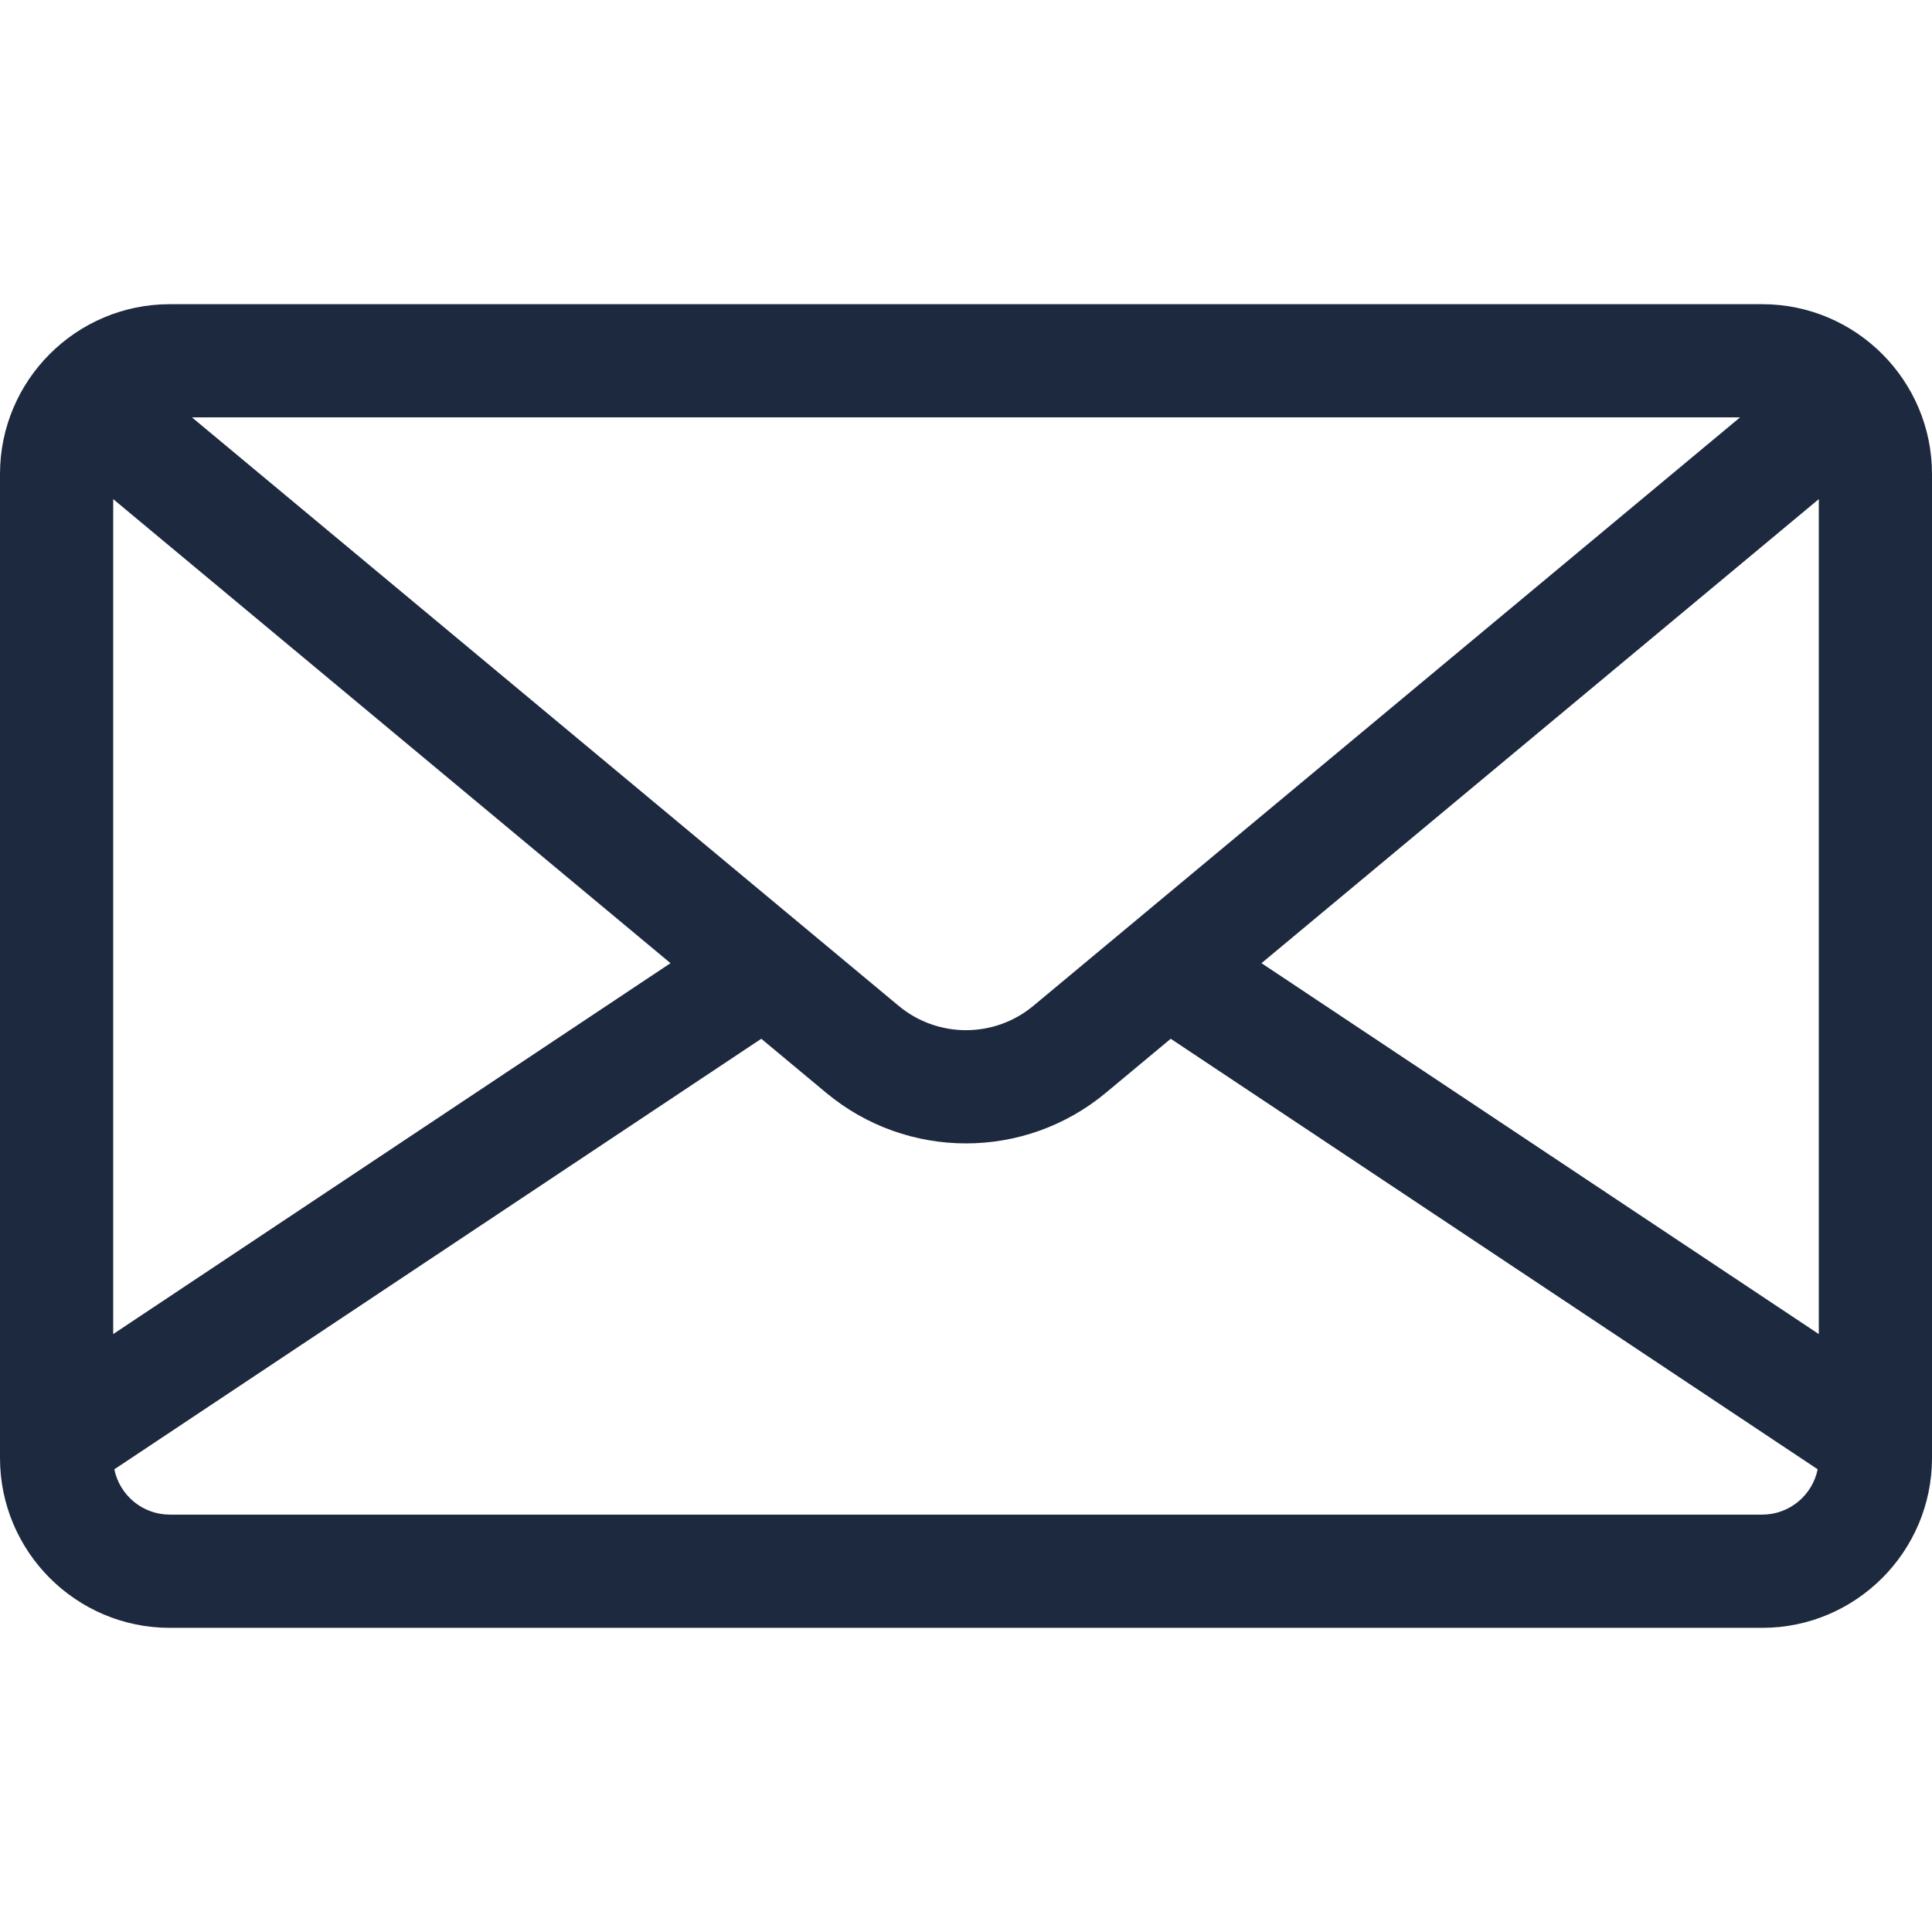 <svg width="56" height="56" viewBox="0 0 56 56" fill="none" xmlns="http://www.w3.org/2000/svg">
<path d="M51.078 8.817H4.922C2.208 8.817 0 11.025 0 13.739V42.262C0 44.975 2.208 47.184 4.922 47.184H51.078C53.792 47.184 56 44.975 56 42.262V13.739C56 11.025 53.792 8.817 51.078 8.817ZM50.436 12.098L49.779 12.645L29.953 29.154C28.821 30.096 27.179 30.096 26.047 29.154L6.221 12.645L5.564 12.098H50.436ZM3.281 14.467L19.435 27.918L3.281 38.669V14.467ZM51.078 43.902H4.922C4.129 43.902 3.466 43.337 3.314 42.589L22.066 30.109L23.948 31.676C25.122 32.653 26.561 33.142 28 33.142C29.439 33.142 30.878 32.653 32.053 31.676L33.934 30.109L52.686 42.588C52.534 43.337 51.871 43.902 51.078 43.902ZM52.719 38.669L36.565 27.918L52.719 14.467V38.669Z" fill="#1D293F"/>
</svg>
